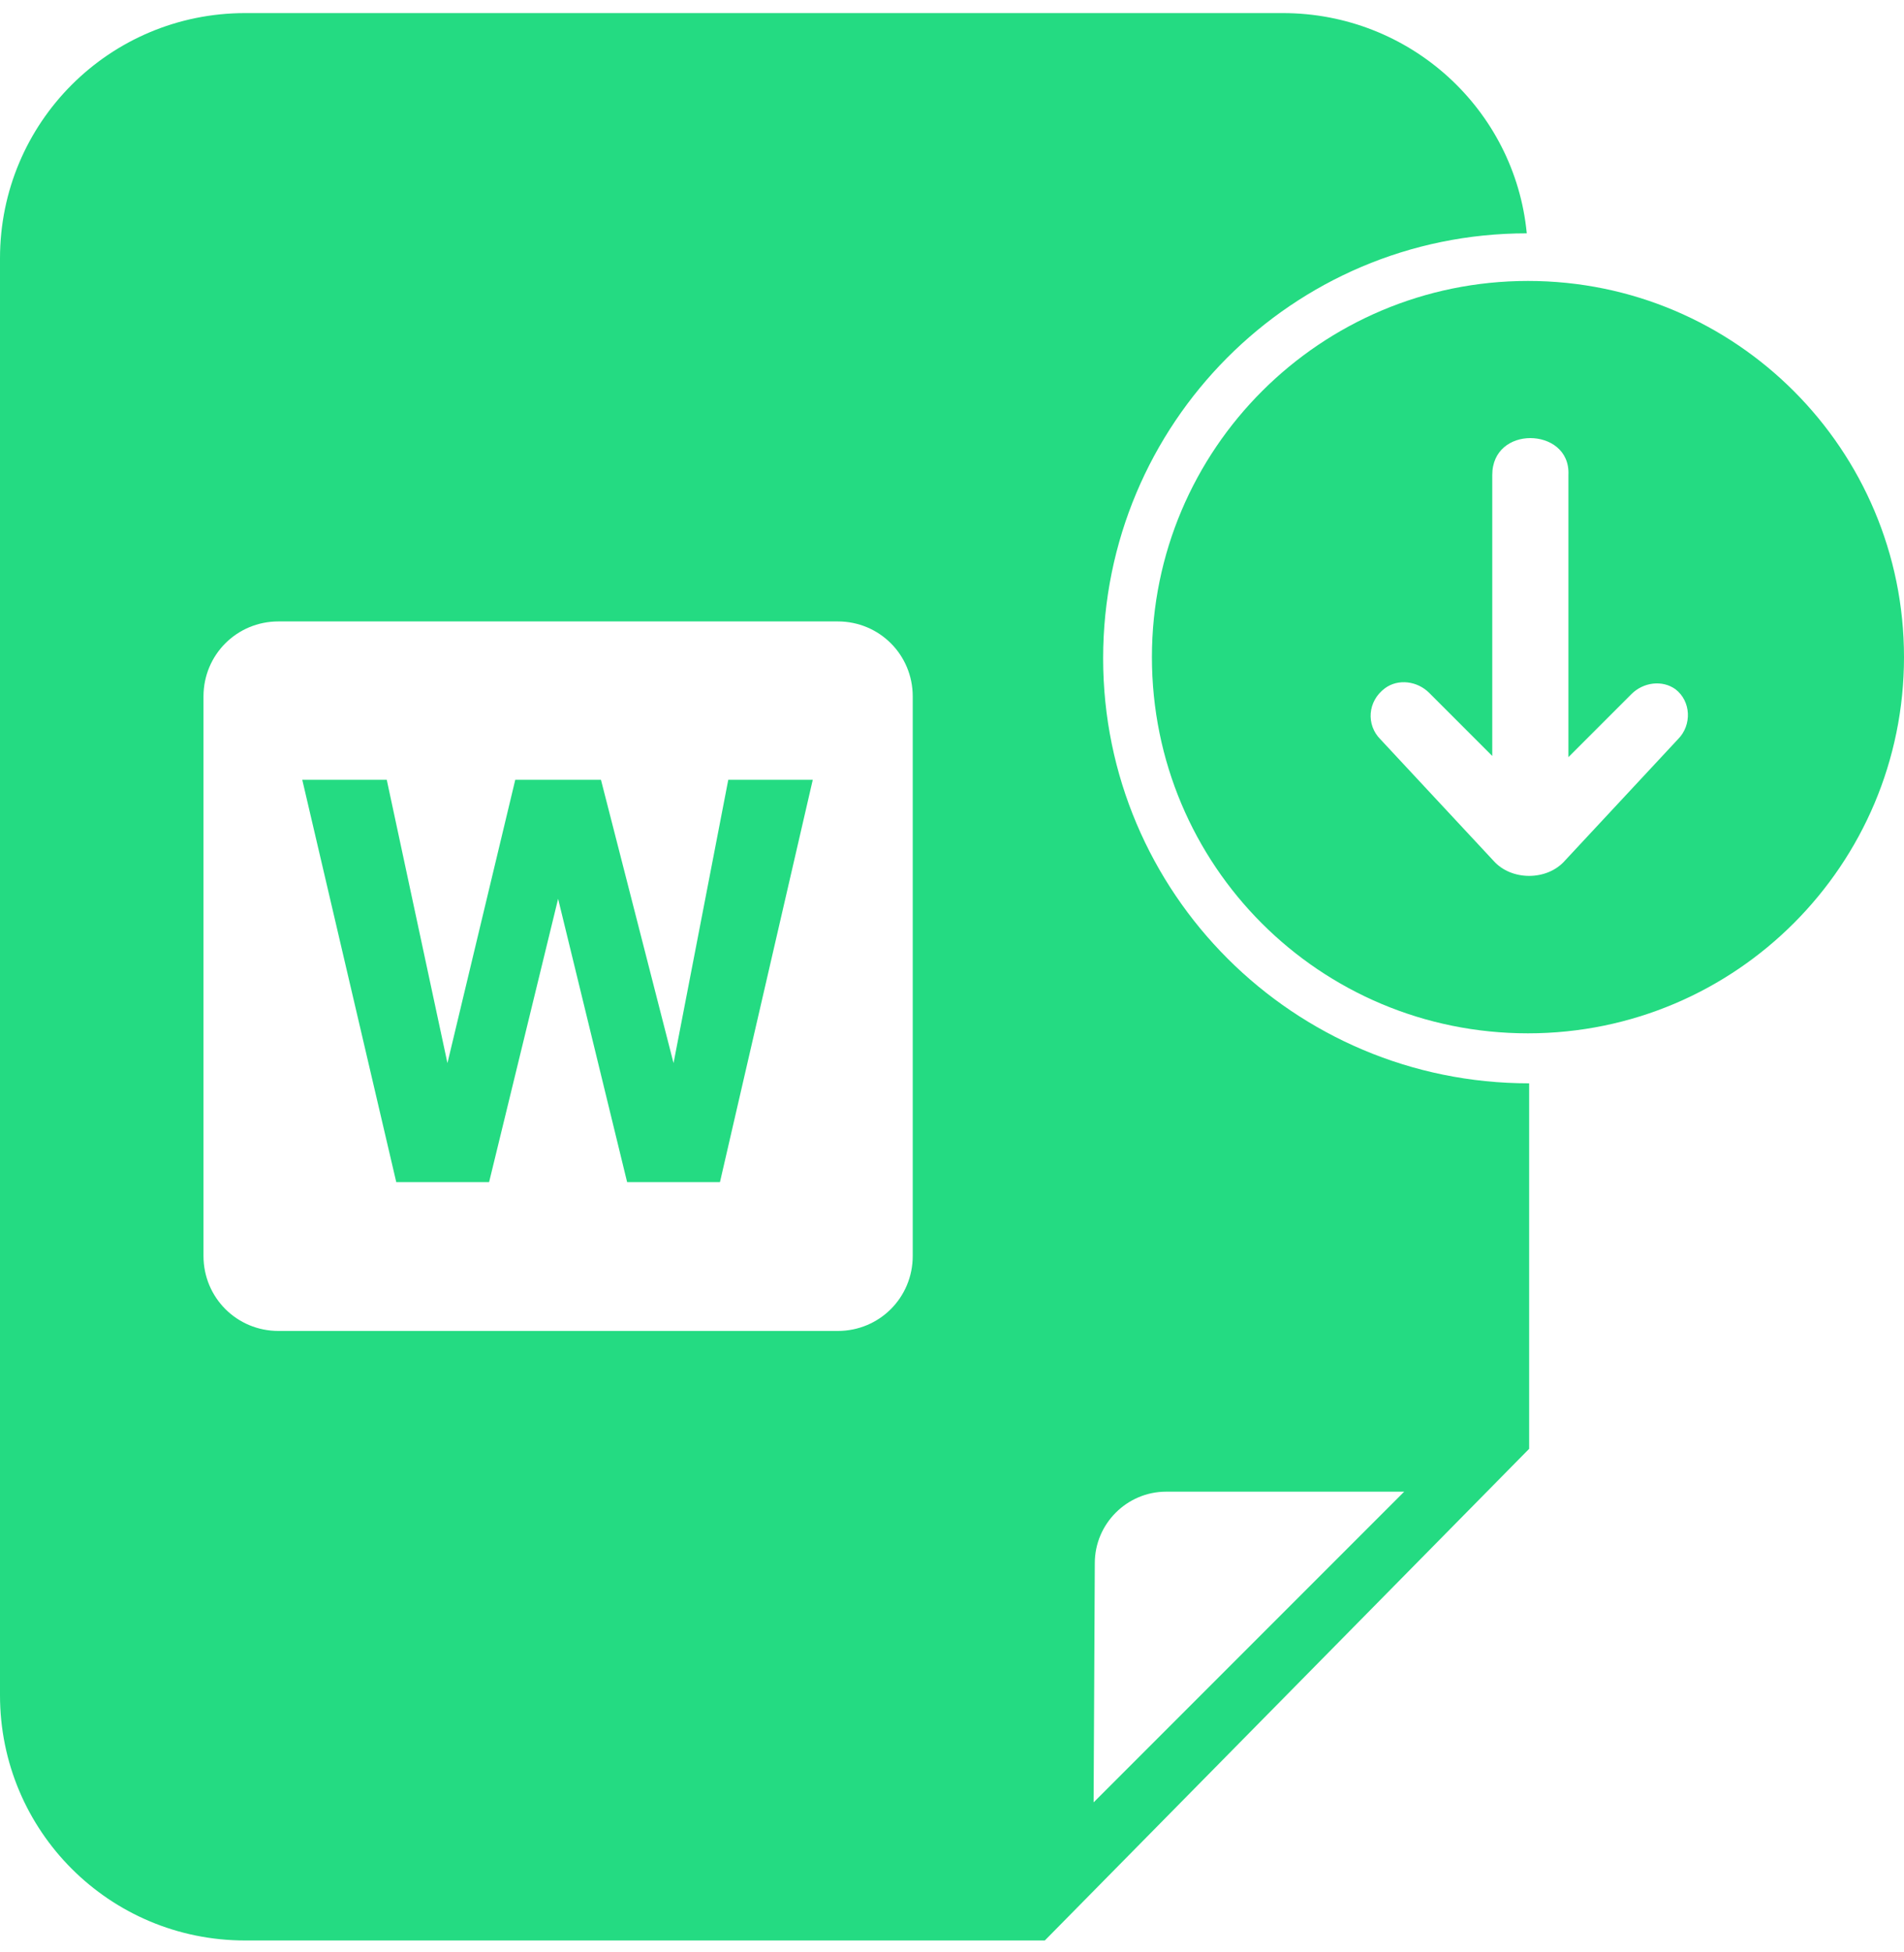 <?xml version="1.0" encoding="utf-8"?>
<!-- Generator: Adobe Illustrator 24.0.0, SVG Export Plug-In . SVG Version: 6.00 Build 0)  -->
<svg version="1.1" id="Réteg_2" xmlns="http://www.w3.org/2000/svg" xmlns:xlink="http://www.w3.org/1999/xlink" x="0px" y="0px"
	 width="160px" height="164px" viewBox="0 0 160 164" style="enable-background:new 0 0 160 164;" xml:space="preserve">
<style type="text/css">
	.st0{fill:#24DB82;}
</style>
<g>
	<path class="st0" d="M128.4,23.6c-17.4,0-31.6,14.1-31.6,31.6s14.1,31.6,31.6,31.6S160,72.6,160,55.2S145.9,23.6,128.4,23.6z
		 M141,62.1l-9.5,10.2c-1.5,1.7-4.5,1.7-6,0L116,62.1c-1.2-1.2-1.1-3.2,0.4-4.3c1.1-0.8,2.7-0.6,3.7,0.4l5.3,5.3V39.9
		c0-2.1,1.6-3.1,3.2-3.1s3.3,1,3.2,3.1v23.7l5.3-5.3c1-1,2.6-1.2,3.7-0.4C142.1,58.9,142.2,60.9,141,62.1L141,62.1z"/>
	<path class="st0" d="M92.7,55.3c0-19.7,15.9-35.7,35.6-35.7c-1-10.4-9.8-18.5-20.5-18.5H20.6C9.2,1.1,0,10.3,0,21.7v120.7
		C0,153.8,9.2,163,20.6,163h67.2l40.7-41.3V91C108.7,91,92.7,75,92.7,55.3L92.7,55.3z M76.7,105.5c0,3.5-2.8,6.3-6.3,6.3h-47
		c-3.5,0-6.3-2.8-6.3-6.3v-47c0-3.5,2.8-6.3,6.3-6.3h47c3.5,0,6.3,2.8,6.3,6.3V105.5z M91.9,151.4l0.1-20.1c0-3.3,2.7-6,6-6h20
		L91.9,151.4L91.9,151.4z"/>
	<polygon class="st0" points="25.4,65.5 32.5,65.5 37.6,89.3 43.3,65.5 50.5,65.5 56.6,89.3 61.2,65.5 68.3,65.5 60.5,99.3 
		52.7,99.3 46.9,75.5 41.1,99.3 33.3,99.3 	"/>
</g>
</svg>
